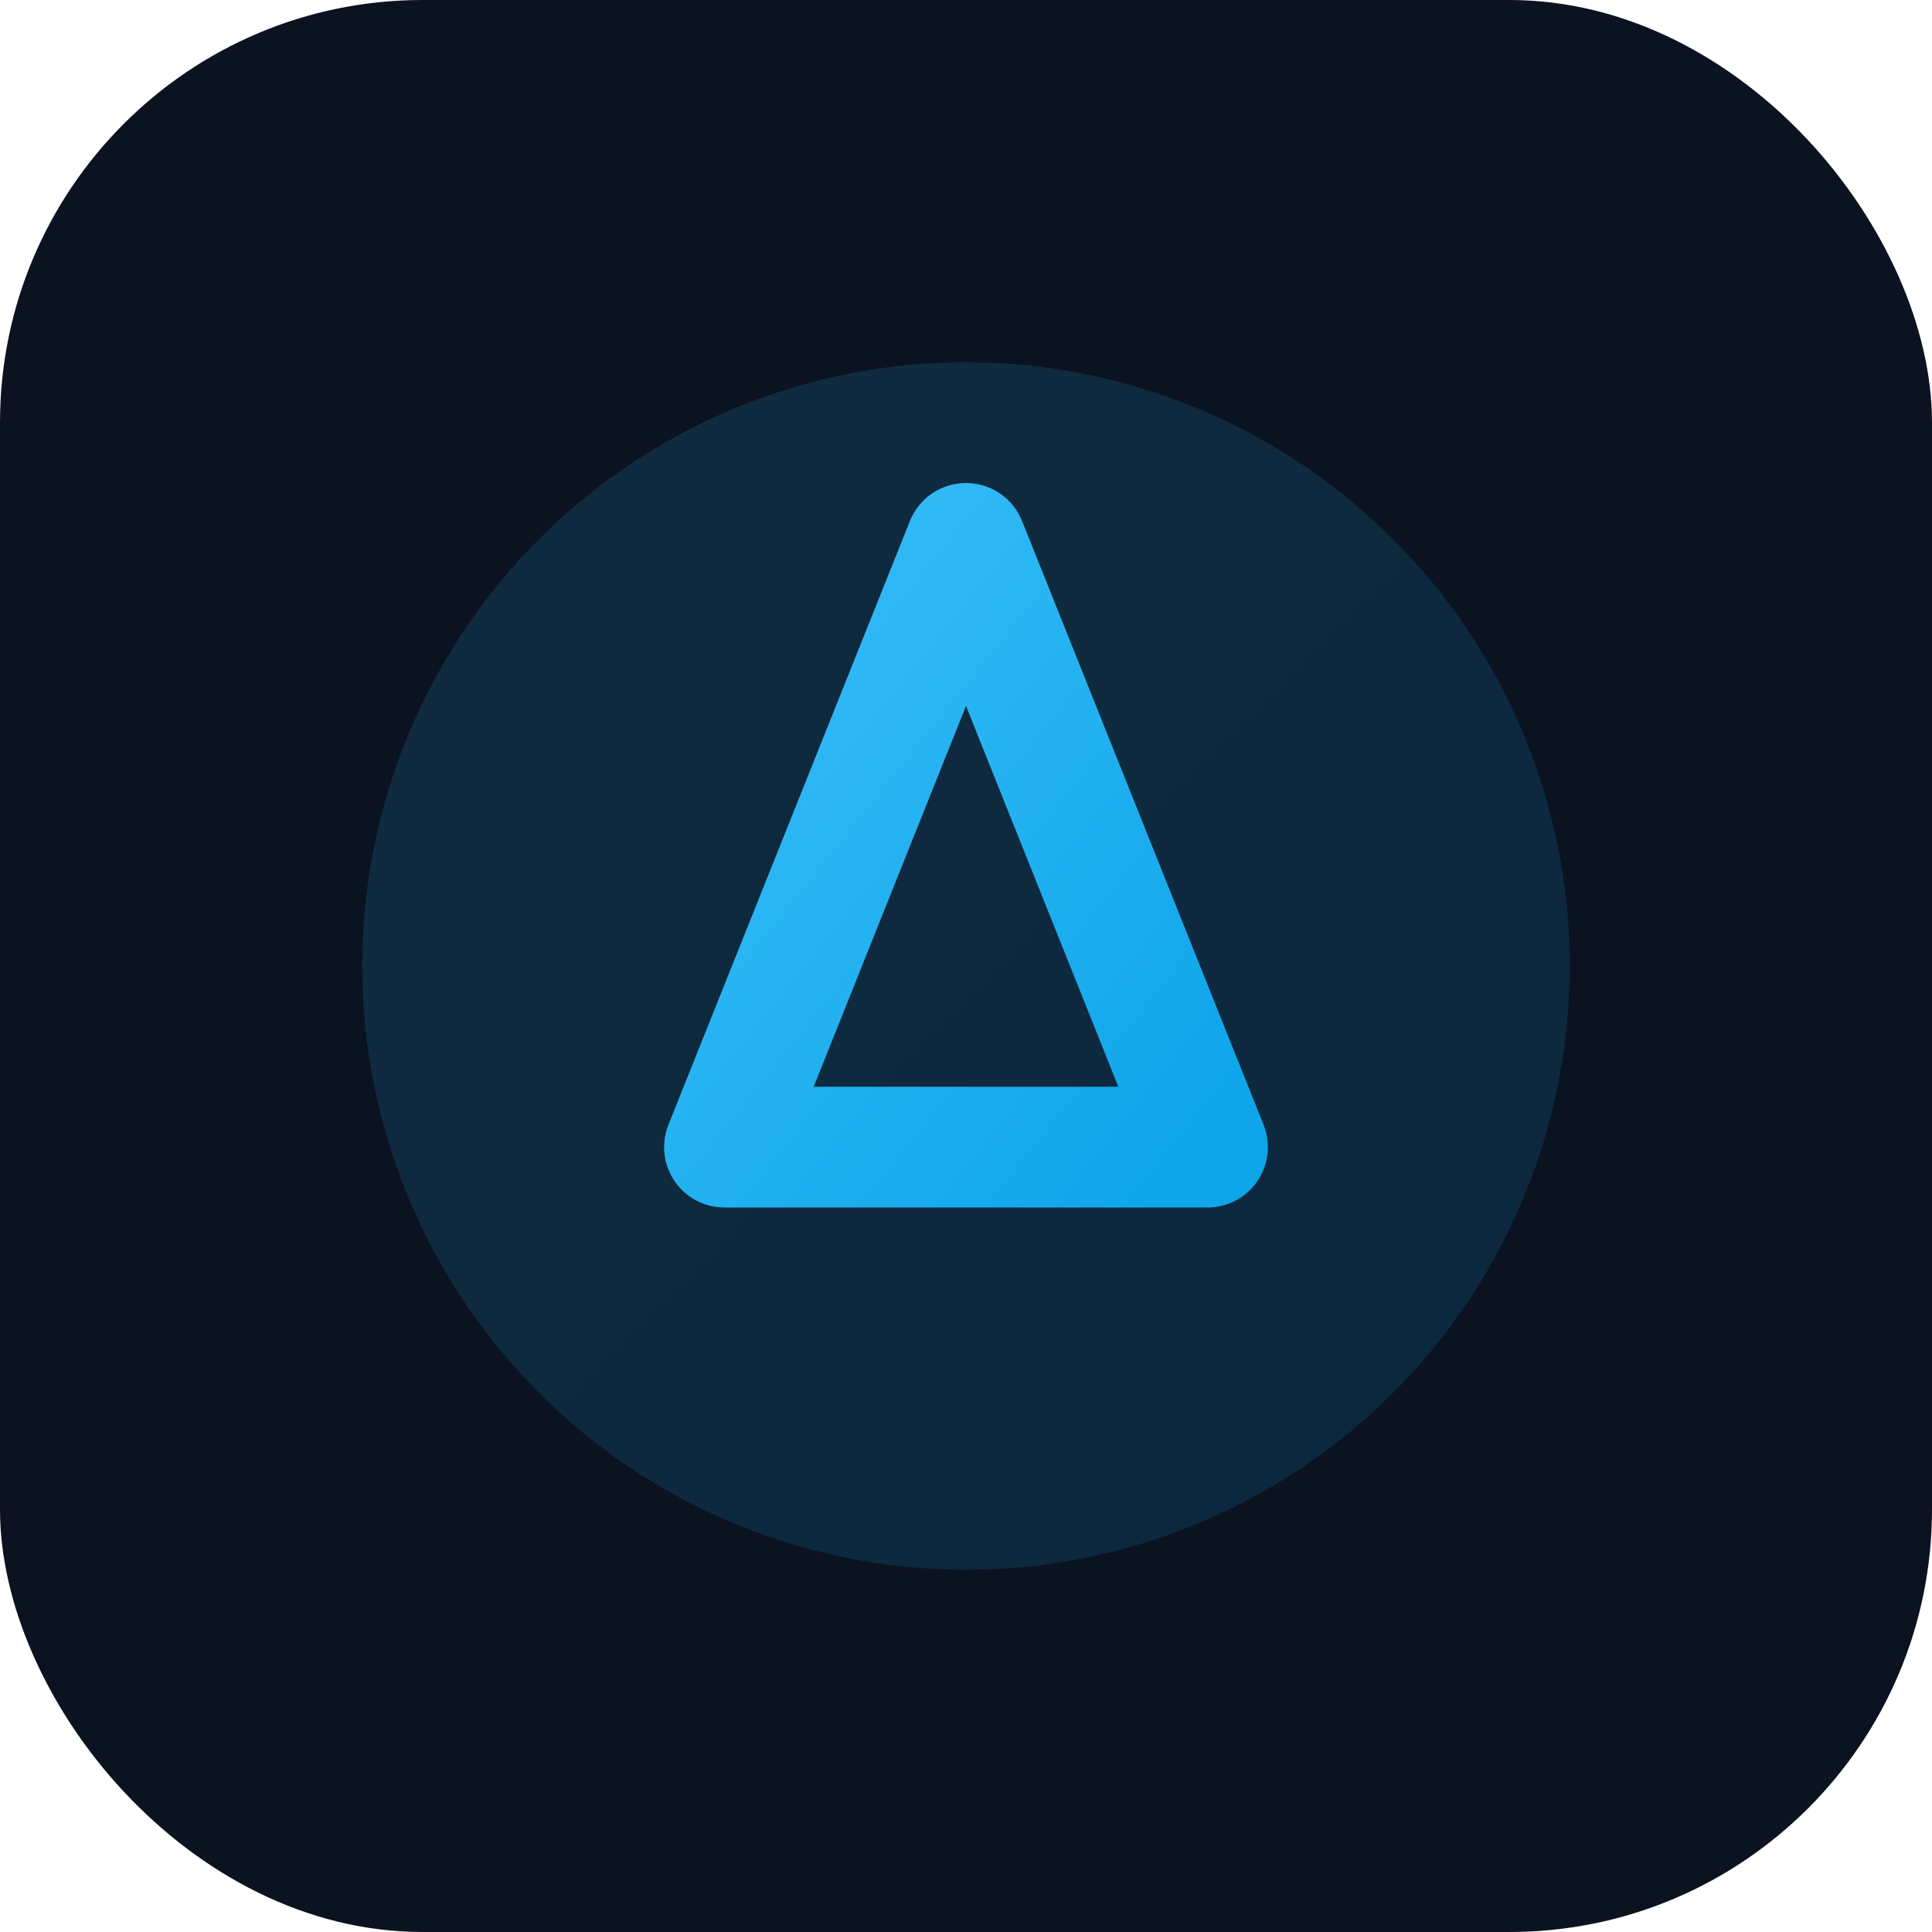 <svg xmlns="http://www.w3.org/2000/svg" viewBox="0 0 64 64">
  <defs>
    <linearGradient id="g" x1="0" x2="1" y1="0" y2="1">
      <stop offset="0%" stop-color="#38bdf8"/>
      <stop offset="100%" stop-color="#0ea5e9"/>
    </linearGradient>
  </defs>
  <rect width="64" height="64" rx="14" fill="#0b1220"/>
  <g transform="translate(8,8)">
    <circle cx="24" cy="24" r="20" fill="url(#g)" opacity="0.15"/>
    <path d="M16 30l8-20 8 20m-16 0h16" fill="none" stroke="url(#g)" stroke-width="4" stroke-linecap="round" stroke-linejoin="round"/>
  </g>
</svg>

